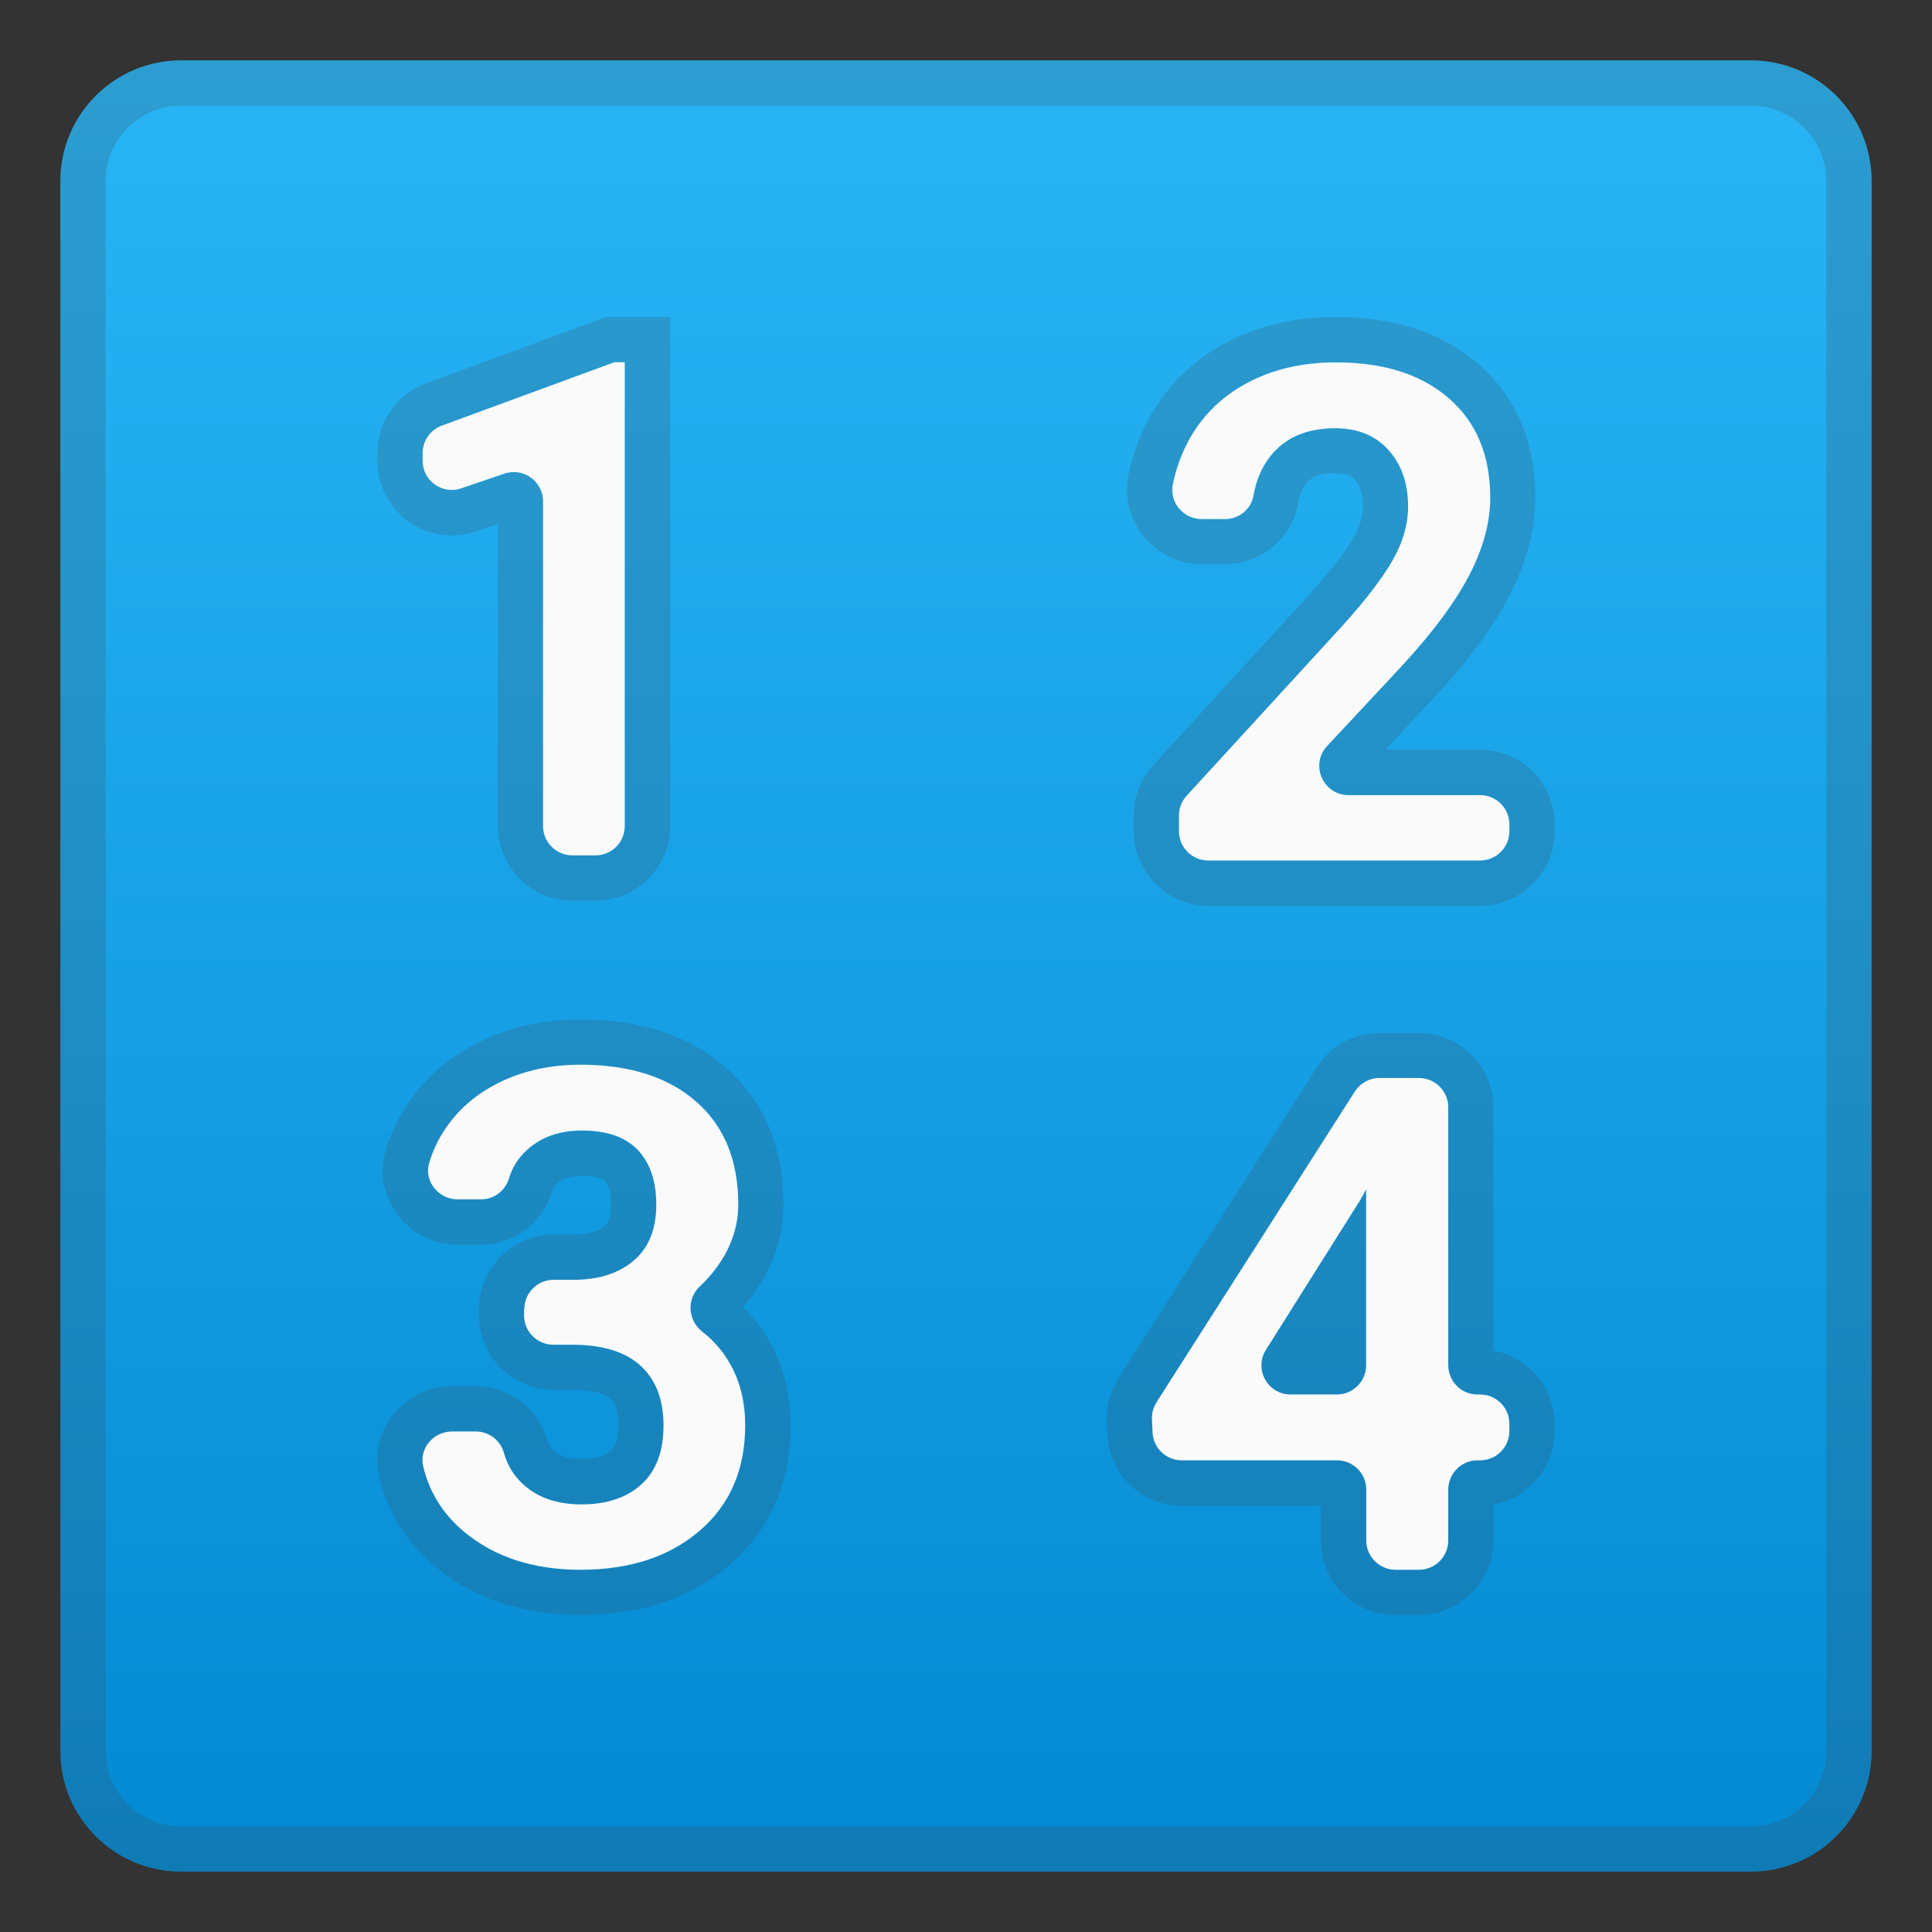 <svg enable-background="new 0 0 128 128" viewBox="0 0 128 128" xmlns="http://www.w3.org/2000/svg"><rect x="0" y="0" width="128" height="128" fill="#333333" stroke="none"/><linearGradient id="a" x1="64" x2="64" y1="-.333" y2="128.1" gradientUnits="userSpaceOnUse"><stop stop-color="#29B6F6" offset="0"/><stop stop-color="#169FE4" offset=".537"/><stop stop-color="#0288D1" offset=".995"/></linearGradient><path d="m116 124h-104c-4.42 0-8-3.58-8-8v-104c0-4.42 3.58-8 8-8h104c4.42 0 8 3.58 8 8v104c0 4.42-3.58 8-8 8z" fill="url(#a)"/><g opacity=".2"><path d="m116 7c2.76 0 5 2.24 5 5v104c0 2.76-2.24 5-5 5h-104c-2.76 0-5-2.24-5-5v-104c0-2.76 2.24-5 5-5h104m0-3h-104c-4.42 0-8 3.58-8 8v104c0 4.42 3.58 8 8 8h104c4.42 0 8-3.58 8-8v-104c0-4.42-3.58-8-8-8z" fill="#424242"/></g><g opacity=".2"><path d="m41.39 24v30.73c0 1.07-0.87 1.94-1.94 1.94h-1.53c-1.07 0-1.94-0.87-1.94-1.94v-21.51c0-1.11-0.91-1.94-1.94-1.94-0.21 0-0.42 0.03-0.63 0.11l-2.85 0.97c-0.21 0.07-0.42 0.11-0.63 0.11-1.03 0-1.94-0.83-1.94-1.94v-0.5c0-0.81 0.51-1.54 1.27-1.82l11.44-4.21h0.69m3-3h-4.22l-0.5 0.18-11.43 4.21c-1.94 0.71-3.24 2.58-3.24 4.64v0.5c0 2.72 2.21 4.94 4.94 4.94 0.54 0 1.08-0.09 1.6-0.27l1.45-0.49v20.02c0 2.72 2.22 4.94 4.94 4.94h1.53c2.72 0 4.94-2.22 4.94-4.94v-33.73h-0.01z" fill="#424242"/></g><g opacity=".2"><path d="m88.51 24c3.16 0 5.65 0.79 7.48 2.38s2.74 3.78 2.74 6.59c0 1.62-0.46 3.33-1.38 5.11s-2.42 3.81-4.51 6.07l-4.91 5.26c-1.16 1.24-0.28 3.26 1.42 3.26h8.71c1.07 0 1.94 0.87 1.94 1.94v0.46c0 1.07-0.87 1.94-1.94 1.94h-18.01c-1.07 0-1.94-0.87-1.94-1.94v-1.04c0-0.49 0.18-0.95 0.51-1.31l10.33-11.27c1.57-1.74 2.68-3.2 3.34-4.37s1-2.34 1-3.52c0-1.55-0.44-2.8-1.31-3.76-0.87-0.95-2.05-1.43-3.52-1.43-1.76 0-3.12 0.54-4.09 1.61-0.69 0.76-1.13 1.72-1.33 2.88-0.16 0.9-0.98 1.53-1.89 1.53h-1.53c-1.2 0-2.15-1.09-1.92-2.28 0.22-1.1 0.6-2.12 1.14-3.08 0.9-1.59 2.19-2.82 3.87-3.7 1.67-0.89 3.61-1.33 5.8-1.33m0-3c-2.67 0-5.09 0.56-7.2 1.66-2.19 1.15-3.9 2.79-5.08 4.88-0.7 1.23-1.2 2.57-1.47 3.98-0.28 1.43 0.09 2.91 1.03 4.04 0.95 1.15 2.34 1.81 3.83 1.81h1.53c2.41 0 4.45-1.69 4.85-4.02 0.1-0.59 0.3-1.04 0.6-1.38 0.15-0.17 0.56-0.62 1.87-0.62 0.89 0 1.17 0.31 1.31 0.46 0.22 0.25 0.52 0.69 0.52 1.73 0 0.66-0.2 1.32-0.61 2.04-0.55 0.98-1.55 2.27-2.97 3.85l-10.31 11.26c-0.84 0.91-1.3 2.1-1.3 3.34v1.04c0 2.72 2.22 4.94 4.94 4.94h18.01c2.72 0 4.94-2.22 4.94-4.94v-0.46c0-2.72-2.22-4.94-4.94-4.94h-6.27l3.24-3.47c2.31-2.5 3.93-4.7 4.98-6.75 1.13-2.2 1.71-4.38 1.71-6.48 0-3.7-1.27-6.67-3.77-8.85-2.37-2.07-5.55-3.12-9.44-3.12z" fill="#424242"/></g><g opacity=".2"><path d="m38.48 70.55c3.25 0 5.8 0.82 7.66 2.45s2.78 3.9 2.78 6.81c0 1.46-0.47 2.84-1.4 4.13-0.34 0.47-0.72 0.9-1.13 1.28-0.91 0.85-0.82 2.26 0.16 3.03 0.56 0.43 1.03 0.93 1.43 1.49 0.93 1.31 1.4 2.88 1.4 4.7 0 2.92-1 5.25-3.01 6.98s-4.64 2.59-7.9 2.59c-3.13 0-5.69-0.84-7.69-2.5-1.41-1.17-2.32-2.62-2.73-4.34-0.29-1.19 0.68-2.32 1.9-2.32h1.59c0.87 0 1.63 0.59 1.86 1.43 0.22 0.8 0.64 1.49 1.26 2.06 0.96 0.89 2.25 1.34 3.88 1.34 1.68 0 3.01-0.45 3.98-1.34s1.45-2.19 1.45-3.89c0-1.71-0.51-3.03-1.52-3.96-1.01-0.92-2.52-1.39-4.52-1.39h-1.26c-1.07 0-1.94-0.87-1.94-1.94v-0.41c0-1.07 0.87-1.94 1.94-1.94h1.37c1.67-0.01 2.99-0.45 3.97-1.3s1.46-2.08 1.46-3.69c0-1.55-0.41-2.75-1.22-3.61s-2.05-1.29-3.72-1.29c-1.46 0-2.66 0.42-3.6 1.26-0.59 0.53-0.99 1.16-1.21 1.89-0.25 0.83-0.99 1.41-1.86 1.41h-1.55c-1.25 0-2.24-1.19-1.89-2.39 0.22-0.76 0.55-1.48 1-2.17 0.89-1.37 2.12-2.44 3.71-3.21 1.6-0.78 3.38-1.16 5.35-1.16m0-3c-2.41 0-4.65 0.49-6.64 1.45-2.08 1.01-3.74 2.45-4.93 4.28-0.6 0.93-1.06 1.92-1.36 2.96-0.43 1.46-0.14 3.01 0.78 4.24 0.94 1.25 2.43 1.99 3.98 1.99h1.55c2.19 0 4.09-1.43 4.73-3.55 0.06-0.2 0.16-0.36 0.34-0.52 0.24-0.21 0.66-0.5 1.6-0.5 0.9 0 1.39 0.18 1.55 0.35 0.33 0.34 0.4 1.03 0.4 1.55 0 1.05-0.32 1.32-0.44 1.43-0.42 0.36-1.1 0.55-2.03 0.56h-1.34c-2.72 0-4.94 2.22-4.94 4.94v0.41c0 2.72 2.22 4.94 4.94 4.94h1.26c1.18 0 2.07 0.21 2.5 0.6 0.13 0.12 0.54 0.49 0.54 1.74 0 0.82-0.16 1.39-0.49 1.69-0.39 0.36-1.05 0.55-1.95 0.55-1.26 0-1.69-0.41-1.84-0.54-0.21-0.2-0.34-0.4-0.41-0.66-0.59-2.14-2.54-3.63-4.75-3.63h-1.59c-1.53 0-2.96 0.69-3.91 1.9-0.93 1.18-1.26 2.68-0.91 4.13 0.57 2.35 1.82 4.35 3.73 5.94 2.54 2.13 5.78 3.2 9.62 3.2 3.99 0 7.31-1.12 9.86-3.32 2.69-2.32 4.05-5.43 4.05-9.25 0-2.44-0.66-4.61-1.95-6.43-0.36-0.5-0.76-0.97-1.21-1.4 0.25-0.29 0.5-0.59 0.72-0.91 1.3-1.8 1.97-3.78 1.97-5.88 0-3.79-1.28-6.84-3.8-9.06-2.4-2.13-5.65-3.2-9.63-3.2z" fill="#424242"/></g><g opacity=".2"><path d="m94.01 71.44c1.07 0 1.94 0.87 1.94 1.94v17.07c0 1.07 0.87 1.94 1.94 1.94h0.17c1.07 0 1.94 0.87 1.94 1.94v0.48c0 1.07-0.87 1.94-1.94 1.94h-0.17c-1.07 0-1.94 0.87-1.94 1.94v3.37c0 1.07-0.87 1.94-1.94 1.94h-1.55c-1.07 0-1.94-0.87-1.94-1.94v-3.37c0-1.07-0.87-1.94-1.94-1.94h-10.28c-1.04 0-1.89-0.81-1.94-1.85l-0.04-0.85c-0.02-0.4 0.09-0.8 0.3-1.14l13.14-20.59c0.36-0.56 0.97-0.9 1.64-0.9h2.61m-8.5 20.97h3.06c1.07 0 1.94-0.87 1.94-1.94v-11.65l-0.4 0.72-6.24 9.91c-0.81 1.28 0.12 2.96 1.64 2.96m8.5-23.95h-2.61c-1.7 0-3.25 0.85-4.16 2.28l-13.14 20.59c-0.55 0.87-0.82 1.87-0.77 2.89l0.04 0.85c0.12 2.64 2.29 4.71 4.93 4.71h9.21v2.31c0 2.72 2.22 4.94 4.94 4.94h1.55c2.72 0 4.94-2.22 4.94-4.94v-2.39c2.3-0.42 4.05-2.44 4.05-4.86v-0.48c0-2.42-1.75-4.44-4.05-4.86v-16.1c0.01-2.72-2.2-4.94-4.93-4.94z" fill="#424242"/></g><path d="m39.45 56.67h-1.53c-1.07 0-1.94-0.87-1.94-1.94v-21.51c0-1.33-1.31-2.27-2.57-1.84l-2.85 0.97c-1.25 0.44-2.56-0.5-2.56-1.83v-0.5c0-0.81 0.51-1.54 1.27-1.82l11.43-4.2h0.69v30.73c0 1.07-0.86 1.94-1.94 1.94z" fill="#FAFAFA"/><path d="m98.06 57.01h-18.01c-1.07 0-1.94-0.87-1.94-1.94v-1.04c0-0.49 0.18-0.95 0.51-1.31l10.33-11.27c1.57-1.74 2.68-3.2 3.34-4.37s1-2.34 1-3.52c0-1.55-0.44-2.8-1.31-3.76s-2.05-1.43-3.52-1.43c-1.76 0-3.12 0.54-4.09 1.61-0.69 0.76-1.13 1.72-1.33 2.88-0.16 0.9-0.98 1.53-1.89 1.53h-1.53c-1.2 0-2.15-1.09-1.92-2.28 0.22-1.1 0.6-2.12 1.14-3.08 0.9-1.59 2.19-2.82 3.87-3.7s3.61-1.32 5.8-1.32c3.16 0 5.65 0.79 7.48 2.38s2.74 3.78 2.74 6.59c0 1.62-0.46 3.33-1.38 5.11s-2.42 3.81-4.51 6.07l-4.91 5.26c-1.16 1.24-0.28 3.26 1.42 3.26h8.71c1.07 0 1.94 0.87 1.94 1.94v0.46c0 1.06-0.87 1.93-1.94 1.93z" fill="#FAFAFA"/><path d="m34.74 86.73c0-1.07 0.87-1.94 1.94-1.94h1.37c1.67-0.01 2.99-0.45 3.97-1.3s1.46-2.08 1.46-3.69c0-1.55-0.41-2.75-1.22-3.61s-2.05-1.29-3.72-1.29c-1.46 0-2.66 0.42-3.6 1.26-0.59 0.53-0.99 1.16-1.21 1.89-0.25 0.83-0.99 1.41-1.86 1.41h-1.55c-1.25 0-2.24-1.19-1.89-2.39 0.22-0.76 0.55-1.48 1-2.17 0.89-1.37 2.12-2.44 3.71-3.21s3.37-1.15 5.33-1.15c3.25 0 5.8 0.82 7.66 2.45s2.78 3.9 2.78 6.81c0 1.46-0.47 2.84-1.4 4.13-0.34 0.47-0.72 0.9-1.13 1.28-0.91 0.85-0.82 2.26 0.16 3.03 0.56 0.43 1.03 0.93 1.43 1.49 0.93 1.31 1.4 2.88 1.4 4.7 0 2.92-1 5.25-3.01 6.98s-4.64 2.59-7.9 2.59c-3.13 0-5.69-0.84-7.69-2.5-1.41-1.17-2.32-2.62-2.73-4.34-0.29-1.19 0.68-2.32 1.9-2.32h1.59c0.87 0 1.63 0.59 1.86 1.43 0.22 0.8 0.64 1.49 1.26 2.06 0.96 0.89 2.25 1.34 3.88 1.34 1.68 0 3.01-0.45 3.98-1.34s1.45-2.19 1.45-3.89c0-1.71-0.51-3.03-1.52-3.96-1.01-0.92-2.52-1.39-4.52-1.39h-1.26c-1.07 0-1.94-0.87-1.94-1.94v-0.42z" fill="#FAFAFA"/><path d="m97.89 92.39h0.17c1.07 0 1.94 0.87 1.94 1.94v0.48c0 1.07-0.87 1.94-1.94 1.94h-0.17c-1.07 0-1.94 0.87-1.94 1.94v3.37c0 1.07-0.87 1.94-1.94 1.94h-1.55c-1.07 0-1.94-0.87-1.94-1.94v-3.37c0-1.07-0.87-1.94-1.94-1.94h-10.28c-1.04 0-1.89-0.81-1.94-1.85l-0.04-0.85c-0.02-0.4 0.09-0.8 0.3-1.14l13.14-20.59c0.36-0.56 0.97-0.9 1.64-0.9h2.61c1.07 0 1.94 0.87 1.94 1.94v17.07c0 1.1 0.87 1.96 1.94 1.96zm-12.38 0h3.06c1.07 0 1.94-0.87 1.94-1.94v-11.65l-0.4 0.72-6.24 9.91c-0.81 1.28 0.12 2.96 1.64 2.96z" fill="#FAFAFA"/></svg>
